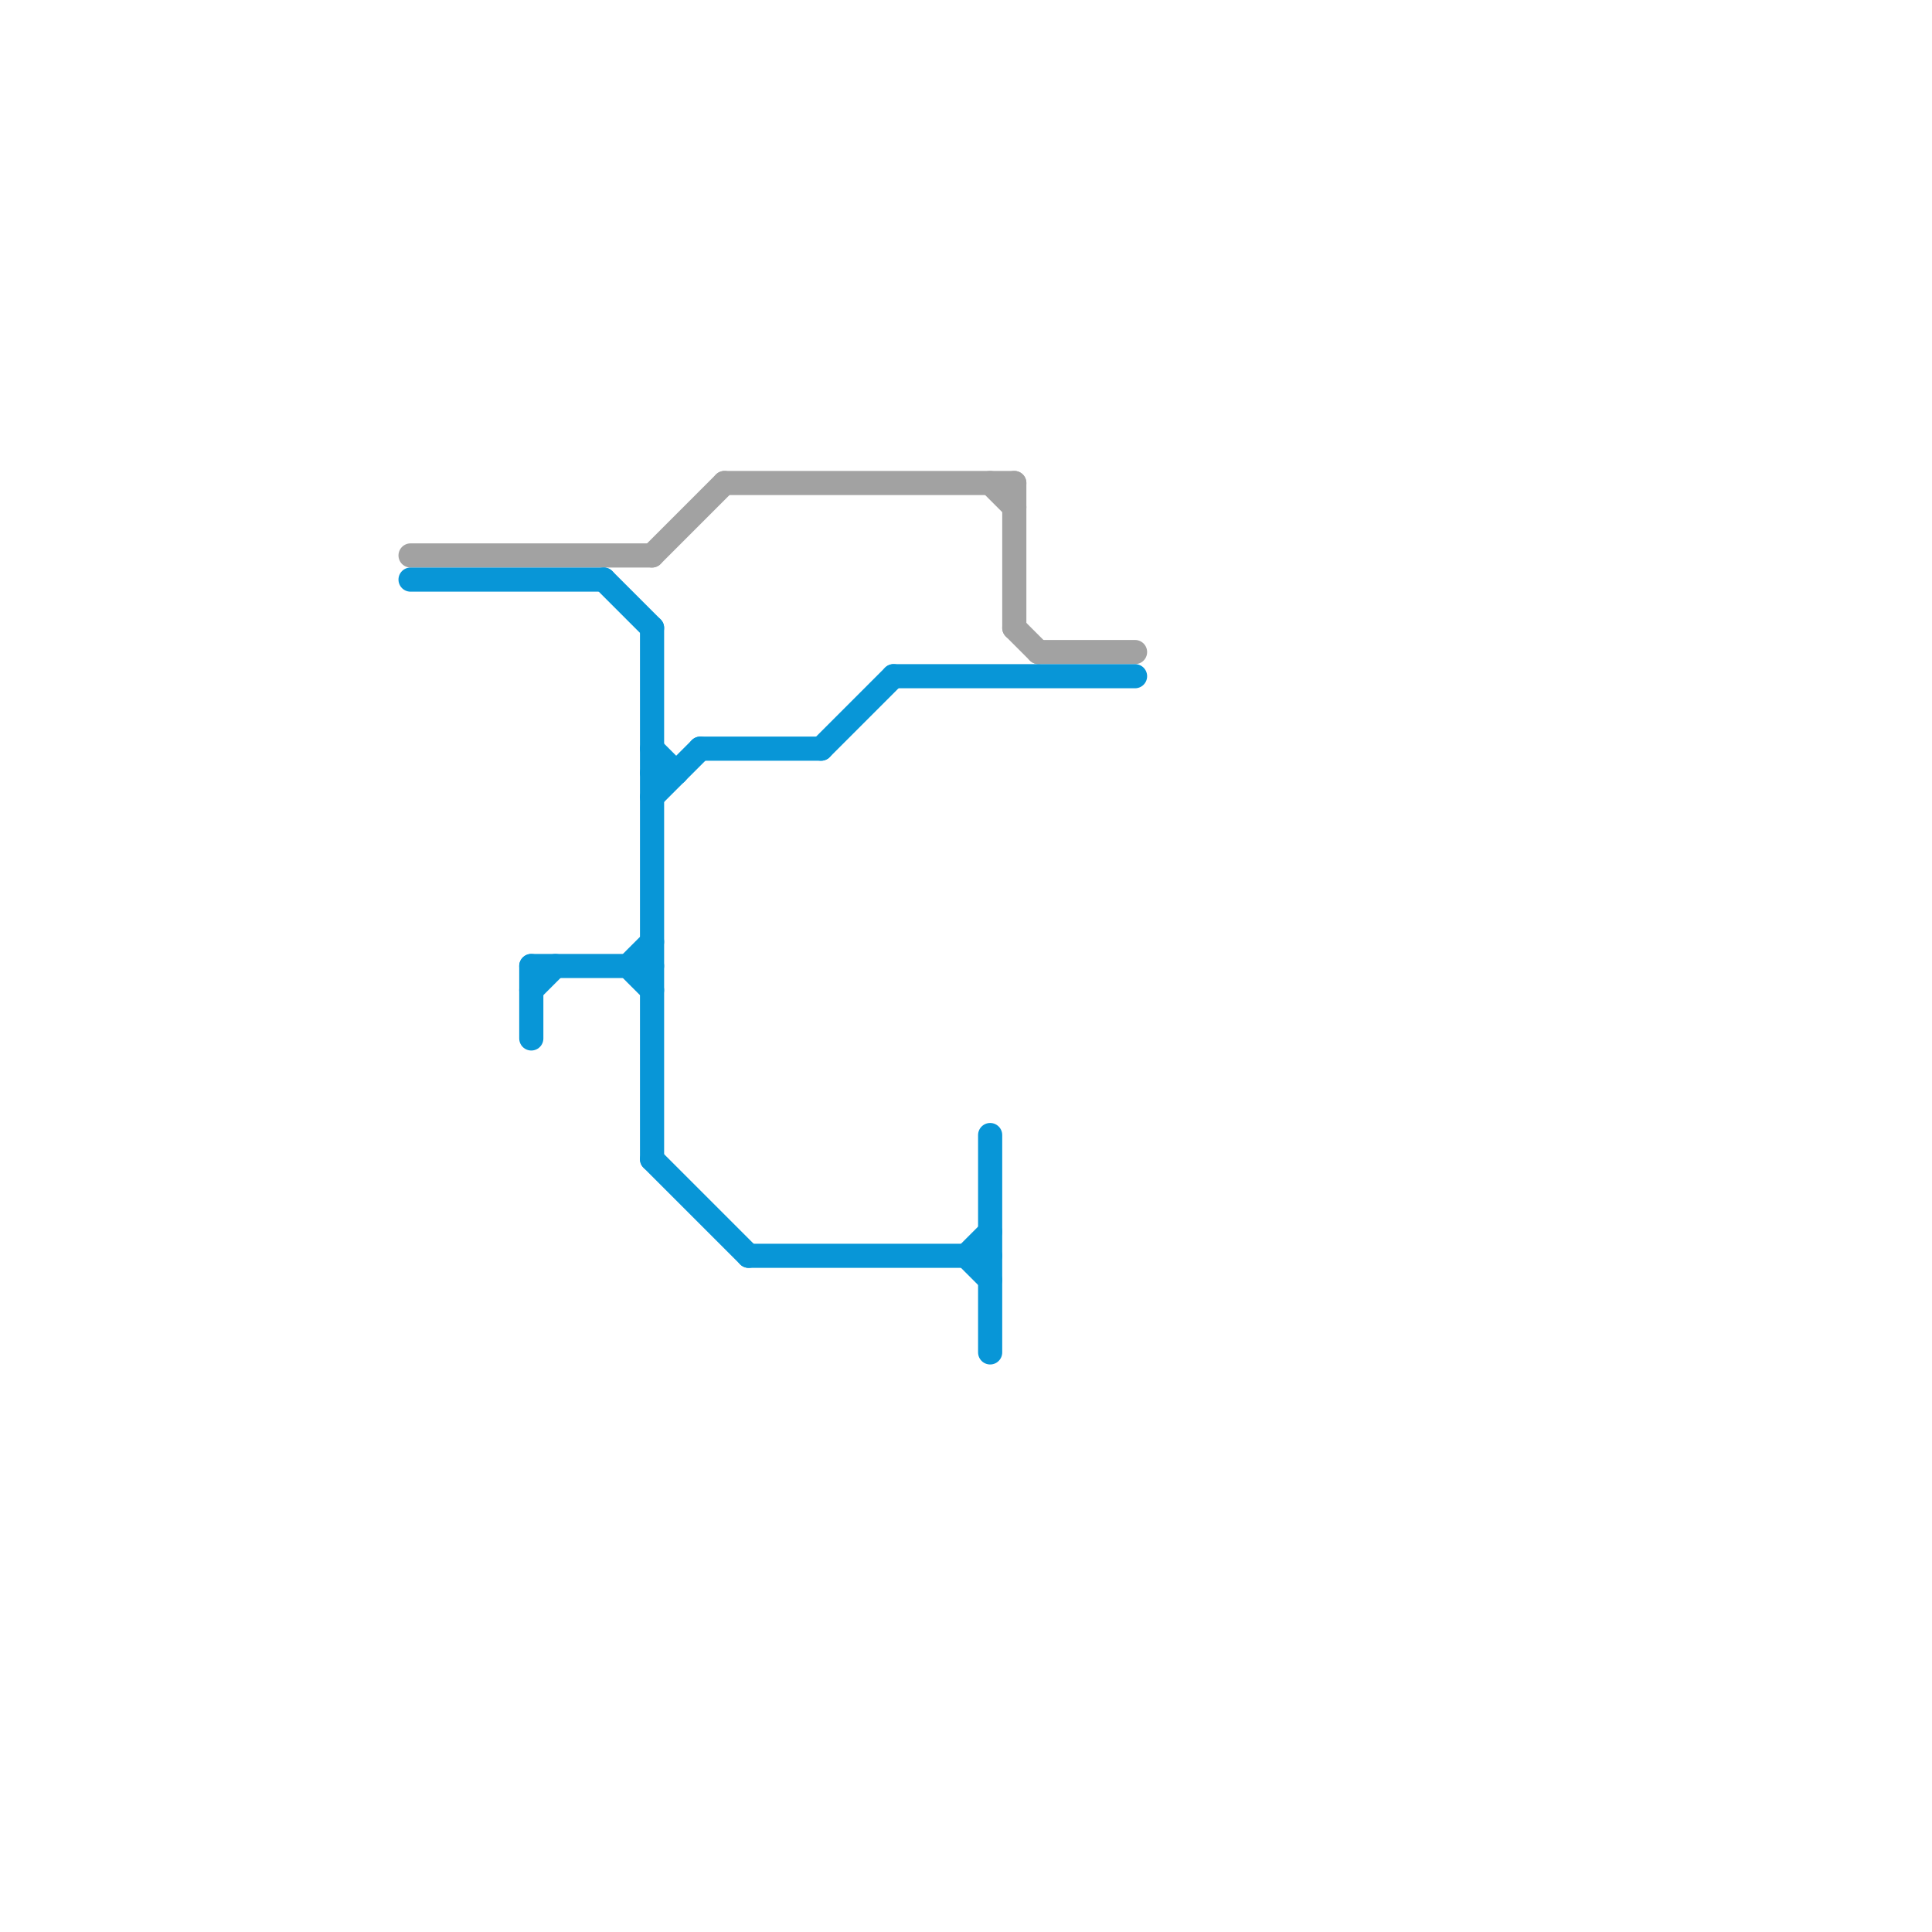 
<svg version="1.1" xmlns="http://www.w3.org/2000/svg" viewBox="0 0 80 80">
<style>text { font: 1px Helvetica; font-weight: 600; white-space: pre; dominant-baseline: central; } line { stroke-width: 1; fill: none; stroke-linecap: round; stroke-linejoin: round; } .c0 { stroke: #a2a2a2 } .c1 { stroke: #0896d7 }</style><defs><g id="wm-xf"><circle r="1.2" fill="#000"/><circle r="0.9" fill="#fff"/><circle r="0.6" fill="#000"/><circle r="0.3" fill="#fff"/></g><g id="wm"><circle r="0.6" fill="#000"/><circle r="0.3" fill="#fff"/></g></defs><line class="c0" x1="27" y1="23" x2="30" y2="20"/><line class="c0" x1="17" y1="23" x2="27" y2="23"/><line class="c0" x1="42" y1="20" x2="42" y2="26"/><line class="c0" x1="42" y1="26" x2="43" y2="27"/><line class="c0" x1="30" y1="20" x2="42" y2="20"/><line class="c0" x1="43" y1="27" x2="47" y2="27"/><line class="c0" x1="41" y1="20" x2="42" y2="21"/><line class="c1" x1="22" y1="41" x2="23" y2="40"/><line class="c1" x1="41" y1="47" x2="41" y2="56"/><line class="c1" x1="27" y1="26" x2="27" y2="48"/><line class="c1" x1="40" y1="52" x2="41" y2="51"/><line class="c1" x1="27" y1="33" x2="29" y2="31"/><line class="c1" x1="27" y1="31" x2="28" y2="32"/><line class="c1" x1="27" y1="48" x2="31" y2="52"/><line class="c1" x1="31" y1="52" x2="41" y2="52"/><line class="c1" x1="25" y1="24" x2="27" y2="26"/><line class="c1" x1="22" y1="40" x2="27" y2="40"/><line class="c1" x1="26" y1="40" x2="27" y2="39"/><line class="c1" x1="34" y1="31" x2="37" y2="28"/><line class="c1" x1="29" y1="31" x2="34" y2="31"/><line class="c1" x1="37" y1="28" x2="47" y2="28"/><line class="c1" x1="40" y1="52" x2="41" y2="53"/><line class="c1" x1="22" y1="40" x2="22" y2="43"/><line class="c1" x1="17" y1="24" x2="25" y2="24"/><line class="c1" x1="27" y1="32" x2="28" y2="32"/><line class="c1" x1="26" y1="40" x2="27" y2="41"/>
</svg>
